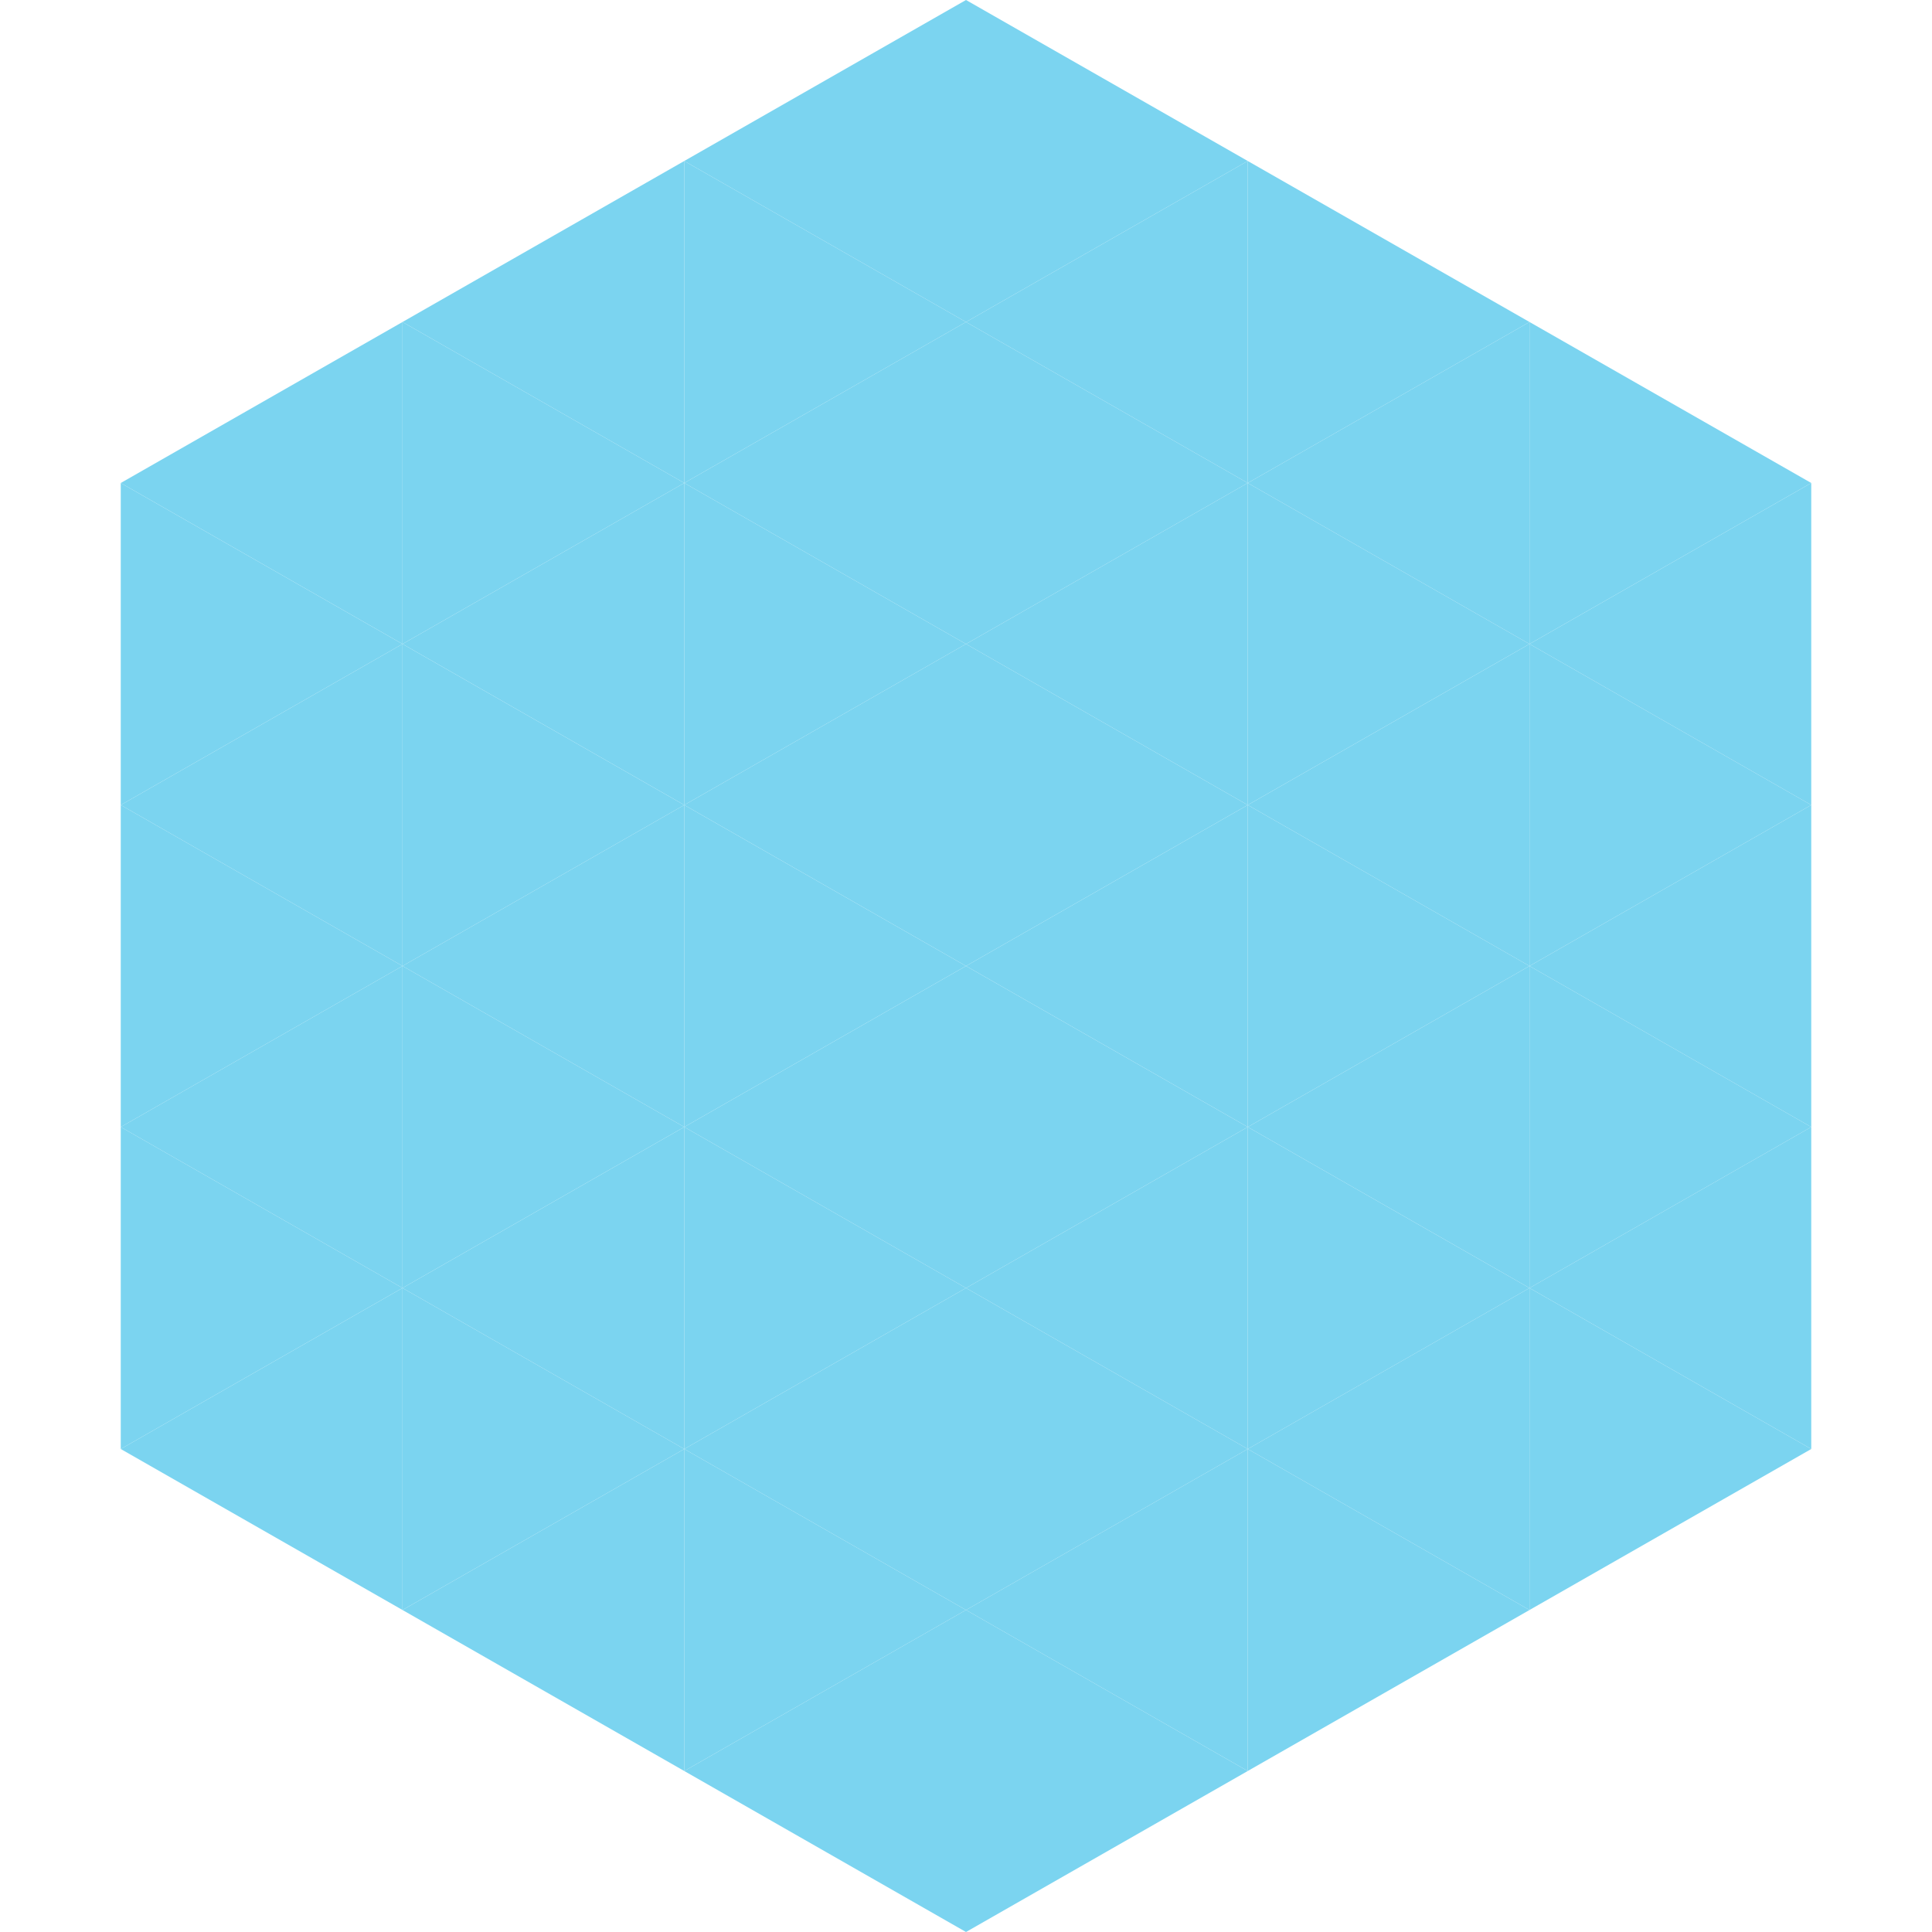 <?xml version="1.0"?>
<!-- Generated by SVGo -->
<svg width="240" height="240"
     xmlns="http://www.w3.org/2000/svg"
     xmlns:xlink="http://www.w3.org/1999/xlink">
<polygon points="50,40 15,60 50,80" style="fill:rgb(123,212,240)" />
<polygon points="190,40 225,60 190,80" style="fill:rgb(123,212,240)" />
<polygon points="15,60 50,80 15,100" style="fill:rgb(123,212,240)" />
<polygon points="225,60 190,80 225,100" style="fill:rgb(123,212,240)" />
<polygon points="50,80 15,100 50,120" style="fill:rgb(123,212,240)" />
<polygon points="190,80 225,100 190,120" style="fill:rgb(123,212,240)" />
<polygon points="15,100 50,120 15,140" style="fill:rgb(123,212,240)" />
<polygon points="225,100 190,120 225,140" style="fill:rgb(123,212,240)" />
<polygon points="50,120 15,140 50,160" style="fill:rgb(123,212,240)" />
<polygon points="190,120 225,140 190,160" style="fill:rgb(123,212,240)" />
<polygon points="15,140 50,160 15,180" style="fill:rgb(123,212,240)" />
<polygon points="225,140 190,160 225,180" style="fill:rgb(123,212,240)" />
<polygon points="50,160 15,180 50,200" style="fill:rgb(123,212,240)" />
<polygon points="190,160 225,180 190,200" style="fill:rgb(123,212,240)" />
<polygon points="15,180 50,200 15,220" style="fill:rgb(255,255,255); fill-opacity:0" />
<polygon points="225,180 190,200 225,220" style="fill:rgb(255,255,255); fill-opacity:0" />
<polygon points="50,0 85,20 50,40" style="fill:rgb(255,255,255); fill-opacity:0" />
<polygon points="190,0 155,20 190,40" style="fill:rgb(255,255,255); fill-opacity:0" />
<polygon points="85,20 50,40 85,60" style="fill:rgb(123,212,240)" />
<polygon points="155,20 190,40 155,60" style="fill:rgb(123,212,240)" />
<polygon points="50,40 85,60 50,80" style="fill:rgb(123,212,240)" />
<polygon points="190,40 155,60 190,80" style="fill:rgb(123,212,240)" />
<polygon points="85,60 50,80 85,100" style="fill:rgb(123,212,240)" />
<polygon points="155,60 190,80 155,100" style="fill:rgb(123,212,240)" />
<polygon points="50,80 85,100 50,120" style="fill:rgb(123,212,240)" />
<polygon points="190,80 155,100 190,120" style="fill:rgb(123,212,240)" />
<polygon points="85,100 50,120 85,140" style="fill:rgb(123,212,240)" />
<polygon points="155,100 190,120 155,140" style="fill:rgb(123,212,240)" />
<polygon points="50,120 85,140 50,160" style="fill:rgb(123,212,240)" />
<polygon points="190,120 155,140 190,160" style="fill:rgb(123,212,240)" />
<polygon points="85,140 50,160 85,180" style="fill:rgb(123,212,240)" />
<polygon points="155,140 190,160 155,180" style="fill:rgb(123,212,240)" />
<polygon points="50,160 85,180 50,200" style="fill:rgb(123,212,240)" />
<polygon points="190,160 155,180 190,200" style="fill:rgb(123,212,240)" />
<polygon points="85,180 50,200 85,220" style="fill:rgb(123,212,240)" />
<polygon points="155,180 190,200 155,220" style="fill:rgb(123,212,240)" />
<polygon points="120,0 85,20 120,40" style="fill:rgb(123,212,240)" />
<polygon points="120,0 155,20 120,40" style="fill:rgb(123,212,240)" />
<polygon points="85,20 120,40 85,60" style="fill:rgb(123,212,240)" />
<polygon points="155,20 120,40 155,60" style="fill:rgb(123,212,240)" />
<polygon points="120,40 85,60 120,80" style="fill:rgb(123,212,240)" />
<polygon points="120,40 155,60 120,80" style="fill:rgb(123,212,240)" />
<polygon points="85,60 120,80 85,100" style="fill:rgb(123,212,240)" />
<polygon points="155,60 120,80 155,100" style="fill:rgb(123,212,240)" />
<polygon points="120,80 85,100 120,120" style="fill:rgb(123,212,240)" />
<polygon points="120,80 155,100 120,120" style="fill:rgb(123,212,240)" />
<polygon points="85,100 120,120 85,140" style="fill:rgb(123,212,240)" />
<polygon points="155,100 120,120 155,140" style="fill:rgb(123,212,240)" />
<polygon points="120,120 85,140 120,160" style="fill:rgb(123,212,240)" />
<polygon points="120,120 155,140 120,160" style="fill:rgb(123,212,240)" />
<polygon points="85,140 120,160 85,180" style="fill:rgb(123,212,240)" />
<polygon points="155,140 120,160 155,180" style="fill:rgb(123,212,240)" />
<polygon points="120,160 85,180 120,200" style="fill:rgb(123,212,240)" />
<polygon points="120,160 155,180 120,200" style="fill:rgb(123,212,240)" />
<polygon points="85,180 120,200 85,220" style="fill:rgb(123,212,240)" />
<polygon points="155,180 120,200 155,220" style="fill:rgb(123,212,240)" />
<polygon points="120,200 85,220 120,240" style="fill:rgb(123,212,240)" />
<polygon points="120,200 155,220 120,240" style="fill:rgb(123,212,240)" />
<polygon points="85,220 120,240 85,260" style="fill:rgb(255,255,255); fill-opacity:0" />
<polygon points="155,220 120,240 155,260" style="fill:rgb(255,255,255); fill-opacity:0" />
</svg>
